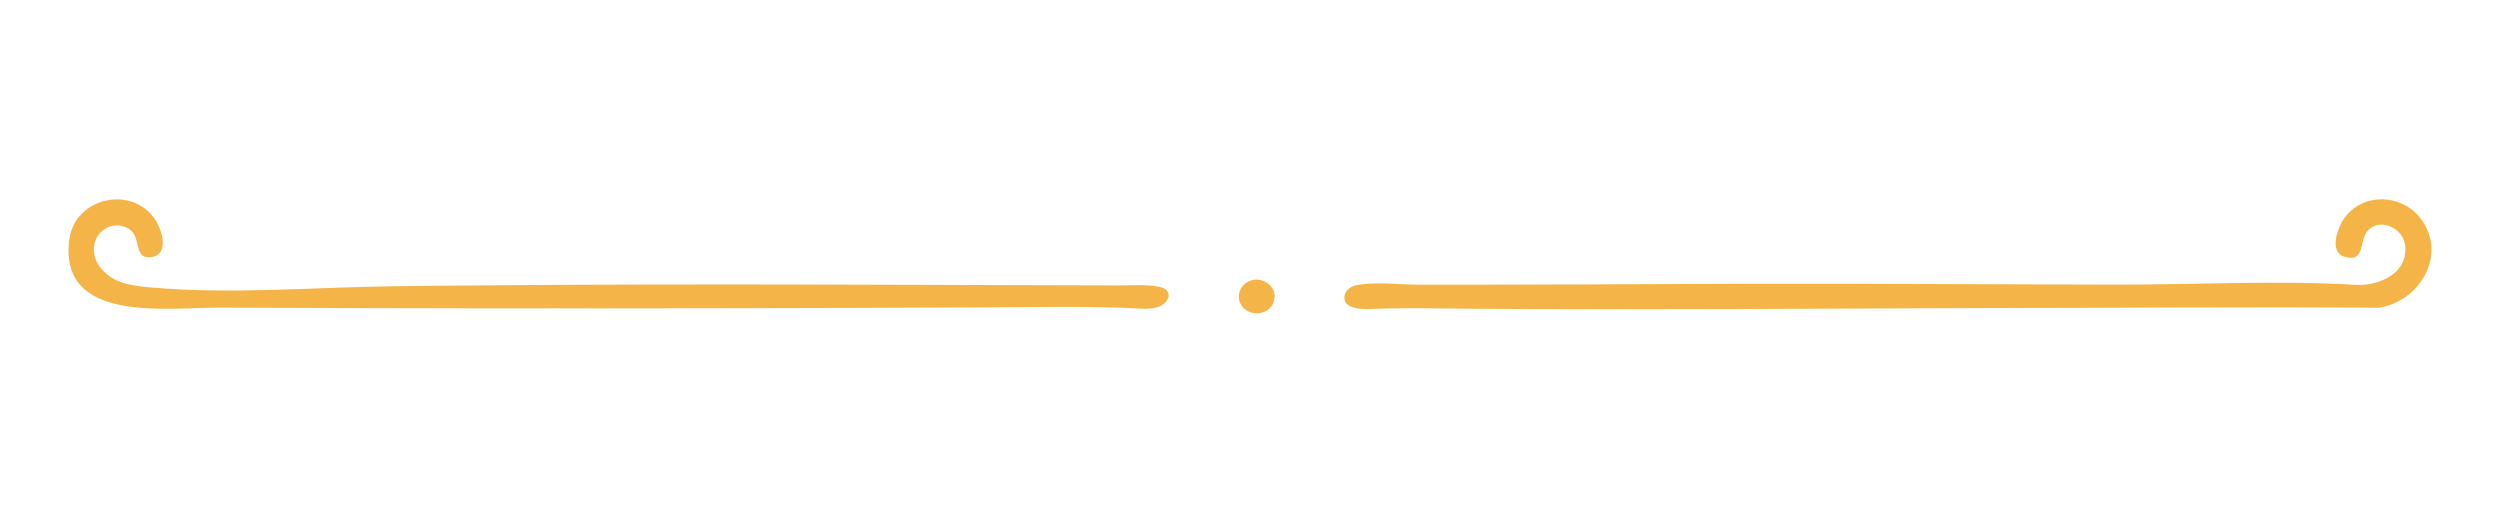 <svg xmlns="http://www.w3.org/2000/svg" id="Camada_1" data-name="Camada 1" viewBox="0 0 1920 393.63"><defs><style>      .cls-1 {        fill: #f5b447;      }    </style></defs><path class="cls-1" d="M890.48,220.28c-.62-.14-1.23-.25-1.83-.34-10.34-1.57-20.53-.76-30.92-.76-10.78-.02-21.55-.05-32.33-.08-21.63-.06-43.26-.12-64.9-.19s-43.4-.14-65.11-.2c-21.73-.06-43.46-.12-65.2-.16-21.72-.04-43.45-.07-65.17-.08-21.67,0-43.35,0-65.02.05-.32,0-.65,0-.97,0-65.43.13-130.87.5-196.29,1.31-61.48.75-124.41,6.33-185.71,1.02-1.21-.11-2.42-.22-3.63-.33-5.45-.52-10.86-1.22-16.2-2.49-13.38-3.18-27.75-14.93-24.67-30.54,2.63-13.32,18.82-19.12,28.6-9.94,7.03,6.6,1.63,22.73,16.36,19.64,12.35-2.59,6.87-20.51,2.11-27.92-17.9-27.83-62.34-17.66-66.43,14.92-8.11,64.55,75.79,51.91,114.87,52.07,65.65.28,131.3.45,196.95.53,131.3.15,262.6-.1,393.9-.75,38.78-.19,77.51-1.13,116.24.93,7.14.38,15.29.28,20.11-5,1.71-1.88,2.84-4.57,2.03-6.97-.93-2.75-3.84-4.05-6.79-4.71ZM415.46,234.55c8.08.02,16.17.04,24.25.06-9.58-.02-19.17-.03-28.73-.05,1.49,0,2.99,0,4.48,0ZM498.95,234.69c33.42.03,66.83.05,100.26.02-33.51.02-66.91.01-100.26-.02Z"></path><path class="cls-1" d="M962.4,215c-9.28,1.59-14.22,12.25-8.57,20.11,5.49,7.64,18.66,7.25,23.32-1.01,5.83-10.31-3.59-21.01-14.76-19.1Z"></path><path class="cls-1" d="M1858.71,167.38c-14.42-18.39-43.03-19.54-57.59-.79-5.73,7.38-12.92,26.92-.56,30.58,15.98,4.73,11.33-11.86,17.21-19.25,8.79-11.06,27.25-3.83,29.27,10,3.1,21.16-18.86,31.64-37.12,30.87-62.53-3.73-126.32.02-189-.19-65.59-.22-131.18-.45-196.78-.67-95.73-.33-191.43.69-287.02.69-16.05.07-32.1.07-48.15,0-15.02-.07-31.43-2.25-46.24.16-3.24.53-6.45,1.97-8.45,4.57-2,2.6-2.51,6.47-.66,9.18,1.52,2.23,4.26,3.3,6.9,3.89,8.07,1.79,16.6.5,24.78.47,7.69-.03,15.38-.28,23.07-.19,16.38.19,32.76.34,49.13.46,129.58.95,259.27-.23,388.89-.59,99.77,0,199.59-1.06,299.31-.21.3,0,.61,0,.91,0,31.9-4.51,53.66-41.44,32.1-68.95Z"></path></svg>